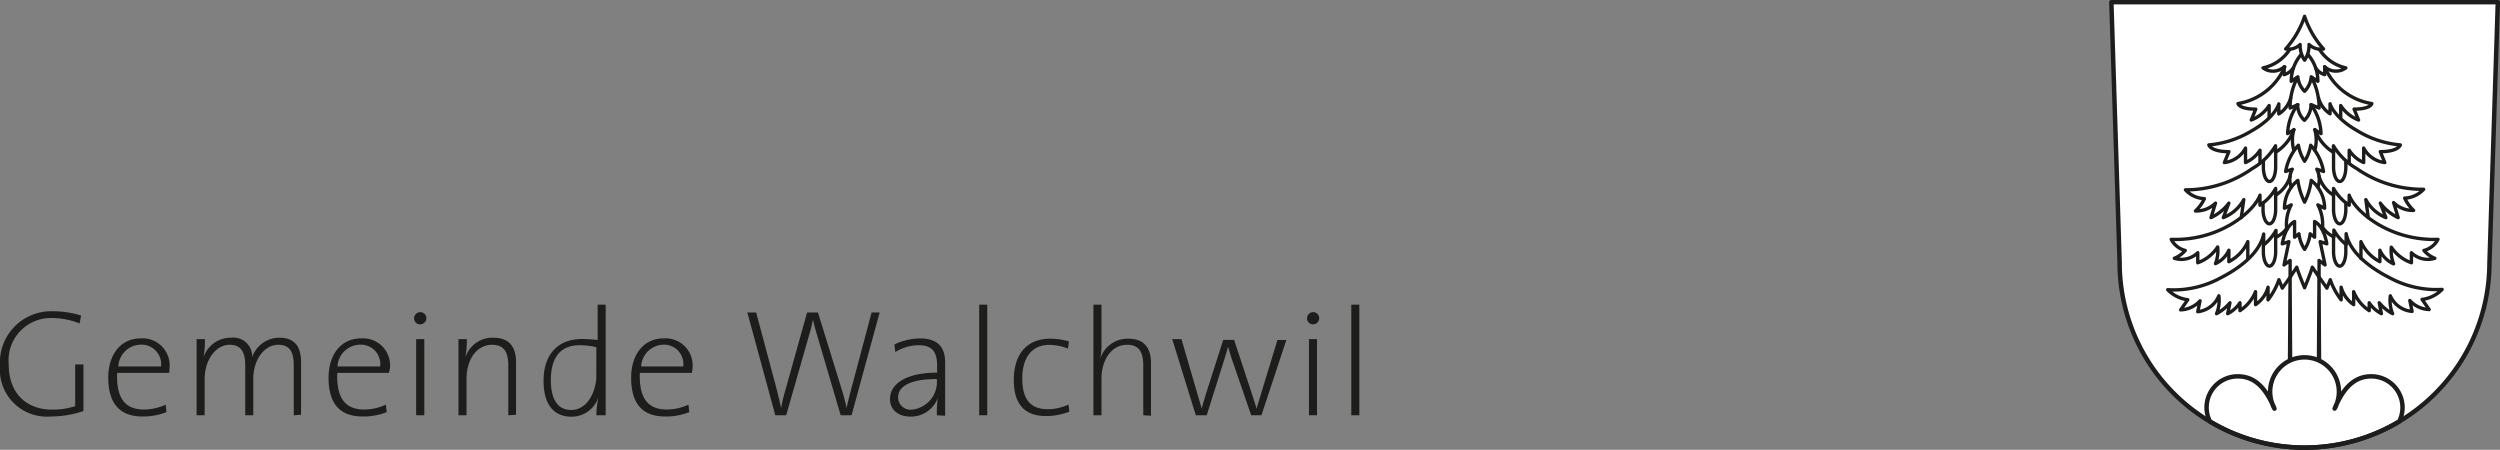 <svg xmlns="http://www.w3.org/2000/svg" viewBox="0 0 229.78 41.34"><rect x="0" y="0" width="229.78" height="41.34" fill="#808080" stroke="none"/><g data-name="Ebene 2"><path d="M211.82 41.14a17 17 0 0 1-17-17L194.06.2h35.52l-.77 24a17 17 0 0 1-16.99 16.94Z" style="fill-rule:evenodd;stroke-width:.41px;stroke:#1d1d1b;stroke-linecap:round;stroke-linejoin:round;fill:#fff"/><path d="M211.82 26.45s-.58-1.37-.72-1.89l-.61.92v-1.54l-.56.41.45-2.14-.61.2s.21-1.56 1.13-2.05v1.44l.4-.31a3.25 3.25 0 0 0 .52 1.43 3.32 3.32 0 0 0 .51-1.43l.41.31v-1.44c.91.49 1.12 2.05 1.12 2.05l-.61-.2.45 2.14-.55-.41v1.54l-.62-.92c-.14.52-.71 1.89-.71 1.89Z" style="stroke-width:.31px;fill:none;fill-rule:evenodd;stroke:#1d1d1b;stroke-linecap:round;stroke-linejoin:round"/><path d="M210.18 21.08a3.83 3.83 0 0 1 .41-2.25l-.62.31a3.26 3.26 0 0 1 1.23-2.56 6.43 6.43 0 0 0 .62 2 6.26 6.26 0 0 0 .61-2 3.26 3.26 0 0 1 1.23 2.56l-.62-.31a3.83 3.83 0 0 1 .41 2.25" style="stroke-width:.31px;fill:none;fill-rule:evenodd;stroke:#1d1d1b;stroke-linecap:round;stroke-linejoin:round"/><path d="M210.59 17.19a2 2 0 0 1 .1-1.64l-.61.21a4.73 4.73 0 0 1 1.17-2.41 4.1 4.1 0 0 0 .57 1.47 4 4 0 0 0 .56-1.47 4.79 4.79 0 0 1 1.18 2.41l-.62-.21a2 2 0 0 1 .1 1.64" style="stroke-width:.31px;fill:none;fill-rule:evenodd;stroke:#1d1d1b;stroke-linecap:round;stroke-linejoin:round"/><path d="M210.83 13.8a3.5 3.5 0 0 1 0-1.87l-.57.35a4.79 4.79 0 0 1 .92-2.66 2 2 0 0 0 .62 1.44 2 2 0 0 0 .61-1.44 4.79 4.79 0 0 1 .92 2.66l-.57-.35a3.5 3.5 0 0 1 0 1.87" style="stroke-width:.31px;fill:none;fill-rule:evenodd;stroke:#1d1d1b;stroke-linecap:round;stroke-linejoin:round"/><path d="m211.2 9.62-.71.31a5.8 5.8 0 0 1 .71-2.87 2.15 2.15 0 0 0 .62 1.33 2.17 2.17 0 0 0 .61-1.33 5.87 5.87 0 0 1 .72 2.87l-.72-.31m-1.23-2.56-.61.41a3.82 3.82 0 0 1 .92-2.47m.92 2.06.61.41a3.75 3.75 0 0 0-.92-2.47" style="stroke-width:.31px;fill:none;fill-rule:evenodd;stroke:#1d1d1b;stroke-linecap:round;stroke-linejoin:round"/><path d="M210.45 4.55A3.91 3.91 0 0 1 208 6.24a1.53 1.53 0 0 0 1.94-.1v.72a1.49 1.49 0 0 0 .82-.59" style="stroke-width:.31px;fill:none;fill-rule:evenodd;stroke:#1d1d1b;stroke-linecap:round;stroke-linejoin:round"/><path d="M210 6.14a5.7 5.7 0 0 1-4.3 3.38s.09.51 1.63.51l-.41 1a3.41 3.41 0 0 0 1.64-1.33v1.1" style="stroke-width:.31px;fill:none;fill-rule:evenodd;stroke:#1d1d1b;stroke-linecap:round;stroke-linejoin:round"/><path d="M211.82 41.14a16.93 16.93 0 0 1-8.7-2.4 2.86 2.86 0 0 1 2.56-4.15c1.63 0 2.52 1.17 3.16 2.5a2.42 2.42 0 0 0 .21.47c-.06-.17-.14-.33-.21-.49a3.16 3.16 0 1 1 5.95 0l-.21.48a2.11 2.11 0 0 0 .21-.46c.64-1.33 1.53-2.5 3.17-2.5a2.87 2.87 0 0 1 2.86 2.86 2.83 2.83 0 0 1-.31 1.3 16.91 16.91 0 0 1-8.69 2.39Z" style="fill:none;fill-rule:evenodd;stroke-width:.41px;stroke:#1d1d1b;stroke-linecap:round;stroke-linejoin:round"/><path d="M207.72 14.94v-1.13a3.06 3.06 0 0 1-1.33 1.13v-1.33a2.53 2.53 0 0 1-1.94 1.33l.41-1c-1.68 0-1.84-.62-1.84-.62A9.1 9.1 0 0 0 207 12c2.14-1.23 2.45-2.45 2.45-2.45v.92A2.54 2.54 0 0 0 210.54 9" style="stroke-width:.31px;fill:none;fill-rule:evenodd;stroke:#1d1d1b;stroke-linecap:round;stroke-linejoin:round"/><path d="m206 20 .23-1.65a3.67 3.67 0 0 1-1.88 1.65l.51-1.33a4.31 4.31 0 0 1-1.64 1.33l.41-1.33a2.5 2.5 0 0 1-1.84.72 3.67 3.67 0 0 0 .82-1.13 2.5 2.5 0 0 1-1.74-.81A10.59 10.59 0 0 0 207 15.5a6 6 0 0 0 2.15-2.1v.6a4.06 4.06 0 0 0 1.69-2.09" style="stroke-width:.31px;fill:none;fill-rule:evenodd;stroke:#1d1d1b;stroke-linecap:round;stroke-linejoin:round"/><path d="M206.6 23.76v-1.55a3.76 3.76 0 0 1-1.74 1.84V23a2.48 2.48 0 0 1-1.23 1.23 3.23 3.23 0 0 0 .2-1.53 3.66 3.66 0 0 1-1.83 1.45v-.92a2.16 2.16 0 0 1-2.15.51 2.67 2.67 0 0 0 1-.72 2 2 0 0 1-1.29-1.02 10.08 10.08 0 0 0 5.5-1.38c2.27-1.37 2.66-2.68 2.66-2.68v.92a4.47 4.47 0 0 0 1.44-1.54v.62a3.07 3.07 0 0 0 1.33-1.74" style="stroke-width:.31px;fill:none;fill-rule:evenodd;stroke:#1d1d1b;stroke-linecap:round;stroke-linejoin:round"/><path d="m210.49 25.48-.72 1-.31-.77a6.35 6.35 0 0 1-1 1.85V26.4a2.85 2.85 0 0 1-1.15 1.6v-1.19a3.78 3.78 0 0 1-1.43 1.74v-.72a2.94 2.94 0 0 1-1.13 1l.21-1a4.23 4.23 0 0 1-1.23 1 3.22 3.22 0 0 0 .21-1.64 2.38 2.38 0 0 1-1.94 1.46l.21-1a2.52 2.52 0 0 1-1.78.83l.65-.93a3.09 3.09 0 0 1-1.84-.92 9 9 0 0 0 4.82-1.07c2.17-1.1 3.69-2.52 4-4.05v1a4.57 4.57 0 0 0 1.13-1.33v.62a2.57 2.57 0 0 0 1-.82" style="stroke-width:.31px;fill:none;fill-rule:evenodd;stroke:#1d1d1b;stroke-linecap:round;stroke-linejoin:round"/><path d="M209.16 21.66v1.47c0 .73-.26 1.33-.57 1.33s-.56-.6-.56-1.33v-.84m1.13-4.59v1.54c0 .73-.26 1.33-.57 1.33S208 20 208 19.24v-.6m1.16-4.79v1.5c0 .73-.26 1.33-.57 1.33s-.56-.6-.56-1.33v-.56m5.16-10.24a3.91 3.91 0 0 0 2.42 1.69 1.54 1.54 0 0 1-1.94-.1v.72a1.49 1.49 0 0 1-.82-.59" style="stroke-width:.31px;fill:none;fill-rule:evenodd;stroke:#1d1d1b;stroke-linecap:round;stroke-linejoin:round"/><path d="M213.66 6.14A5.7 5.7 0 0 0 218 9.52s-.09.51-1.63.51l.41 1a3.41 3.41 0 0 1-1.64-1.33v1.1" style="stroke-width:.31px;fill:none;fill-rule:evenodd;stroke:#1d1d1b;stroke-linecap:round;stroke-linejoin:round"/><path d="M215.92 14.94v-1.13a3.06 3.06 0 0 0 1.33 1.13v-1.33a2.53 2.53 0 0 0 1.94 1.33l-.41-1c1.68 0 1.84-.62 1.84-.62a9.1 9.1 0 0 1-4-1.33c-2.14-1.23-2.46-2.45-2.46-2.45v.92A2.54 2.54 0 0 1 213.1 9" style="stroke-width:.31px;fill:none;fill-rule:evenodd;stroke:#1d1d1b;stroke-linecap:round;stroke-linejoin:round"/><path d="m217.67 20-.22-1.65a3.67 3.67 0 0 0 1.84 1.65l-.51-1.33a4.31 4.31 0 0 0 1.64 1.33l-.42-1.38a2.5 2.5 0 0 0 1.84.72 3.67 3.67 0 0 1-.82-1.13 2.5 2.5 0 0 0 1.74-.81 10.59 10.59 0 0 1-6.14-1.9 6 6 0 0 1-2.15-2.1v.6a4.05 4.05 0 0 1-1.7-2.09" style="stroke-width:.31px;fill:none;fill-rule:evenodd;stroke:#1d1d1b;stroke-linecap:round;stroke-linejoin:round"/><path d="M217 23.76v-1.55a3.76 3.76 0 0 0 1.74 1.84V23a2.48 2.48 0 0 0 1.26 1.25 3.3 3.3 0 0 1-.21-1.53 3.7 3.7 0 0 0 1.85 1.43v-.92a2.16 2.16 0 0 0 2.15.51 2.58 2.58 0 0 1-1-.72 2 2 0 0 0 1.29-1.02 10.08 10.08 0 0 1-5.5-1.38c-2.27-1.37-2.66-2.68-2.66-2.68v.92a4.47 4.47 0 0 1-1.44-1.54v.62a3 3 0 0 1-1.33-1.74" style="stroke-width:.31px;fill:none;fill-rule:evenodd;stroke:#1d1d1b;stroke-linecap:round;stroke-linejoin:round"/><path d="m213.16 25.48.71 1 .31-.77a6.35 6.35 0 0 0 1 1.85V26.4a2.85 2.85 0 0 0 1.15 1.6v-1.19a3.78 3.78 0 0 0 1.43 1.74v-.72a3 3 0 0 0 1.12 1l-.2-1a4.09 4.09 0 0 0 1.23 1 3.22 3.22 0 0 1-.21-1.64 2.38 2.38 0 0 0 2 1.43l-.21-1a2.52 2.52 0 0 0 1.78.83l-.65-.93a3.09 3.09 0 0 0 1.84-.92 9 9 0 0 1-4.82-1.07c-2.17-1.1-3.69-2.52-4-4.05v1a4.57 4.57 0 0 1-1.13-1.33v.62a2.57 2.57 0 0 1-1-.82" style="stroke-width:.31px;fill:none;fill-rule:evenodd;stroke:#1d1d1b;stroke-linecap:round;stroke-linejoin:round"/><path style="fill:#1d1d1b;fill-rule:evenodd" d="M210.33 25.48h.31l.05 7.68h-.41l.05-7.68zm2.66 0h.31l.05 7.68h-.41l.05-7.68z"/><path d="M214.48 21.66v1.47c0 .73.26 1.33.57 1.33s.56-.6.56-1.33v-.84m-1.13-4.59v1.54c0 .73.26 1.33.57 1.33s.56-.6.56-1.33v-.6m-1.13-4.79v1.5c0 .73.26 1.33.57 1.33s.56-.6.56-1.33v-.56m-3.79-9.26a2.42 2.42 0 0 1-.41-1.44 1.54 1.54 0 0 1-1.33.41 8.5 8.5 0 0 0 1.74-3 8.5 8.5 0 0 0 1.74 3 1.53 1.53 0 0 1-1.33-.41 2.42 2.42 0 0 1-.41 1.44Z" style="stroke-width:.31px;fill:none;fill-rule:evenodd;stroke:#1d1d1b;stroke-linecap:round;stroke-linejoin:round"/><path d="M7.32 29.73a7 7 0 0 0-2.52-.5 3.89 3.89 0 0 0-4 4.24c0 2.7 1.64 4.18 4 4.18a6.59 6.59 0 0 0 2.11-.32V33.5h.76v4.28a9.36 9.36 0 0 1-3 .5A4.32 4.32 0 0 1 0 33.61a4.71 4.71 0 0 1 4.91-5 8.61 8.61 0 0 1 2.54.39Zm8.23 4.54h-4.78c-.1 2.4.79 3.37 2.46 3.37a4.82 4.82 0 0 0 2-.45l.07.69a5.83 5.83 0 0 1-2.22.4c-2 0-3.13-1.13-3.13-3.57 0-2.07 1.1-3.61 3-3.61a2.49 2.49 0 0 1 2.63 2.76 3.69 3.69 0 0 1-.03.41Zm-2.67-2.59a2.09 2.09 0 0 0-2 2h3.92a1.8 1.8 0 0 0-1.92-2ZM27 38.17v-4.53c0-1.18-.28-1.95-1.43-1.95s-2.29 1.18-2.29 3.18v3.3h-.74v-4.55c0-1-.21-1.93-1.43-1.93s-2.3 1.3-2.3 3.18v3.3h-.74v-7h.77a9.92 9.92 0 0 1-.13 1.67 2.62 2.62 0 0 1 2.52-1.8 1.73 1.73 0 0 1 1.95 1.78 2.64 2.64 0 0 1 2.49-1.78c1.29 0 2 .67 2 2.24v4.84Zm8.74-3.9H31c-.09 2.4.8 3.37 2.47 3.37a4.77 4.77 0 0 0 2-.45l.07.69a5.74 5.74 0 0 1-2.21.4c-2.06 0-3.13-1.13-3.13-3.57 0-2.07 1.1-3.61 3-3.61a2.49 2.49 0 0 1 2.64 2.76 3.69 3.69 0 0 1-.1.41Zm-2.67-2.59a2.11 2.11 0 0 0-2.05 2h3.92a1.78 1.78 0 0 0-1.87-2Zm5.55-1.87a.55.55 0 0 1-.56-.56.57.57 0 0 1 .56-.56.56.56 0 0 1 .57.56.57.57 0 0 1-.57.56Zm-.37 8.36v-7H39v7Zm8.47 0v-4.53c0-1.24-.34-1.95-1.5-1.95-1.39 0-2.34 1.32-2.34 3.15v3.33h-.74v-7h.77a9.92 9.92 0 0 1-.13 1.67 2.6 2.6 0 0 1 2.55-1.8c1.61 0 2.1 1 2.1 2.24v4.84Zm8.09 0a9.15 9.15 0 0 1 .19-1.66 2.59 2.59 0 0 1-2.46 1.79c-1.74 0-2.58-1.24-2.58-3.29 0-2.53 1.41-3.85 3.52-3.85a12.79 12.79 0 0 1 1.45.09V28h.74v10.17Zm0-6.26a7 7 0 0 0-1.54-.18c-1.61 0-2.64.95-2.64 3.21 0 1.69.58 2.74 1.87 2.74 1.58 0 2.31-1.85 2.31-3.11Zm8.79 2.36h-4.79c-.09 2.4.8 3.37 2.47 3.37a4.77 4.77 0 0 0 2-.45l.07.69a5.74 5.74 0 0 1-2.21.4c-2.06 0-3.13-1.13-3.13-3.57 0-2.07 1.1-3.61 3-3.61a2.49 2.49 0 0 1 2.64 2.76 3.69 3.69 0 0 1-.05.41Zm-2.67-2.59a2.11 2.11 0 0 0-2 2h3.87a1.78 1.78 0 0 0-1.87-2Zm17.34 6.49h-1l-2.2-7.47c-.14-.49-.27-.94-.35-1.33a13.19 13.19 0 0 1-.33 1.35l-2.13 7.45h-1l-2.57-9.45h.81l1.89 7.07c.16.65.29 1.15.4 1.72a15.54 15.54 0 0 1 .39-1.63l2-7.16h1L77.43 36c.14.48.28 1 .38 1.51.09-.44.19-.84.3-1.27l2-7.52h.74Zm7.84 0a10.58 10.58 0 0 1 .08-1.58 2.63 2.63 0 0 1-2.51 1.7c-1 0-1.88-.53-1.88-1.62 0-1.37 1.46-2.42 4.33-2.42v-.66c0-1.19-.41-1.86-1.69-1.86a4.06 4.06 0 0 0-2.15.63l-.08-.7a5.39 5.39 0 0 1 2.38-.55c1.78 0 2.28 1 2.28 2.21v4.89Zm0-3.33c-2.93 0-3.56.94-3.56 1.65a1.14 1.14 0 0 0 1.28 1.16 2.56 2.56 0 0 0 2.28-2.73ZM90 38.17V28h.74v10.17Zm6.13.07c-1.4 0-2.95-.56-2.95-3.3 0-2.33 1.15-3.81 3.35-3.81a6.32 6.32 0 0 1 1.72.25l-.09.66a4.63 4.63 0 0 0-1.73-.34c-1.64 0-2.47 1.24-2.47 3.06 0 1.54.45 2.85 2.33 2.85a4.48 4.48 0 0 0 1.92-.43l.07.66a6 6 0 0 1-2.15.4Zm8.95-.07v-4.53c0-1.24-.34-1.95-1.5-1.95-1.38 0-2.34 1.32-2.34 3.15v3.33h-.74V28h.74v3.59a6.28 6.28 0 0 1-.11 1.37 2.63 2.63 0 0 1 2.56-1.83c1.61 0 2.1 1 2.1 2.24v4.84Zm10.86 0H115l-1.75-5.08c-.14-.41-.26-.83-.38-1.23-.15.59-.34 1.16-.52 1.75l-1.44 4.56h-1l-2.17-7h.85L110 36c.17.61.35 1.18.45 1.56.12-.48.29-1 .46-1.57l1.52-4.75h1L115 36c.3.91.4 1.22.49 1.58.12-.46.26-.85.47-1.57l1.45-4.76h.82Zm4.75-8.36a.55.55 0 0 1-.56-.56.57.57 0 0 1 .56-.56.55.55 0 0 1 .56.56.56.56 0 0 1-.56.56Zm-.38 8.36v-7h.74v7Zm3.89 0V28h.74v10.17Z" style="fill:#1d1d1b"/></g></svg>